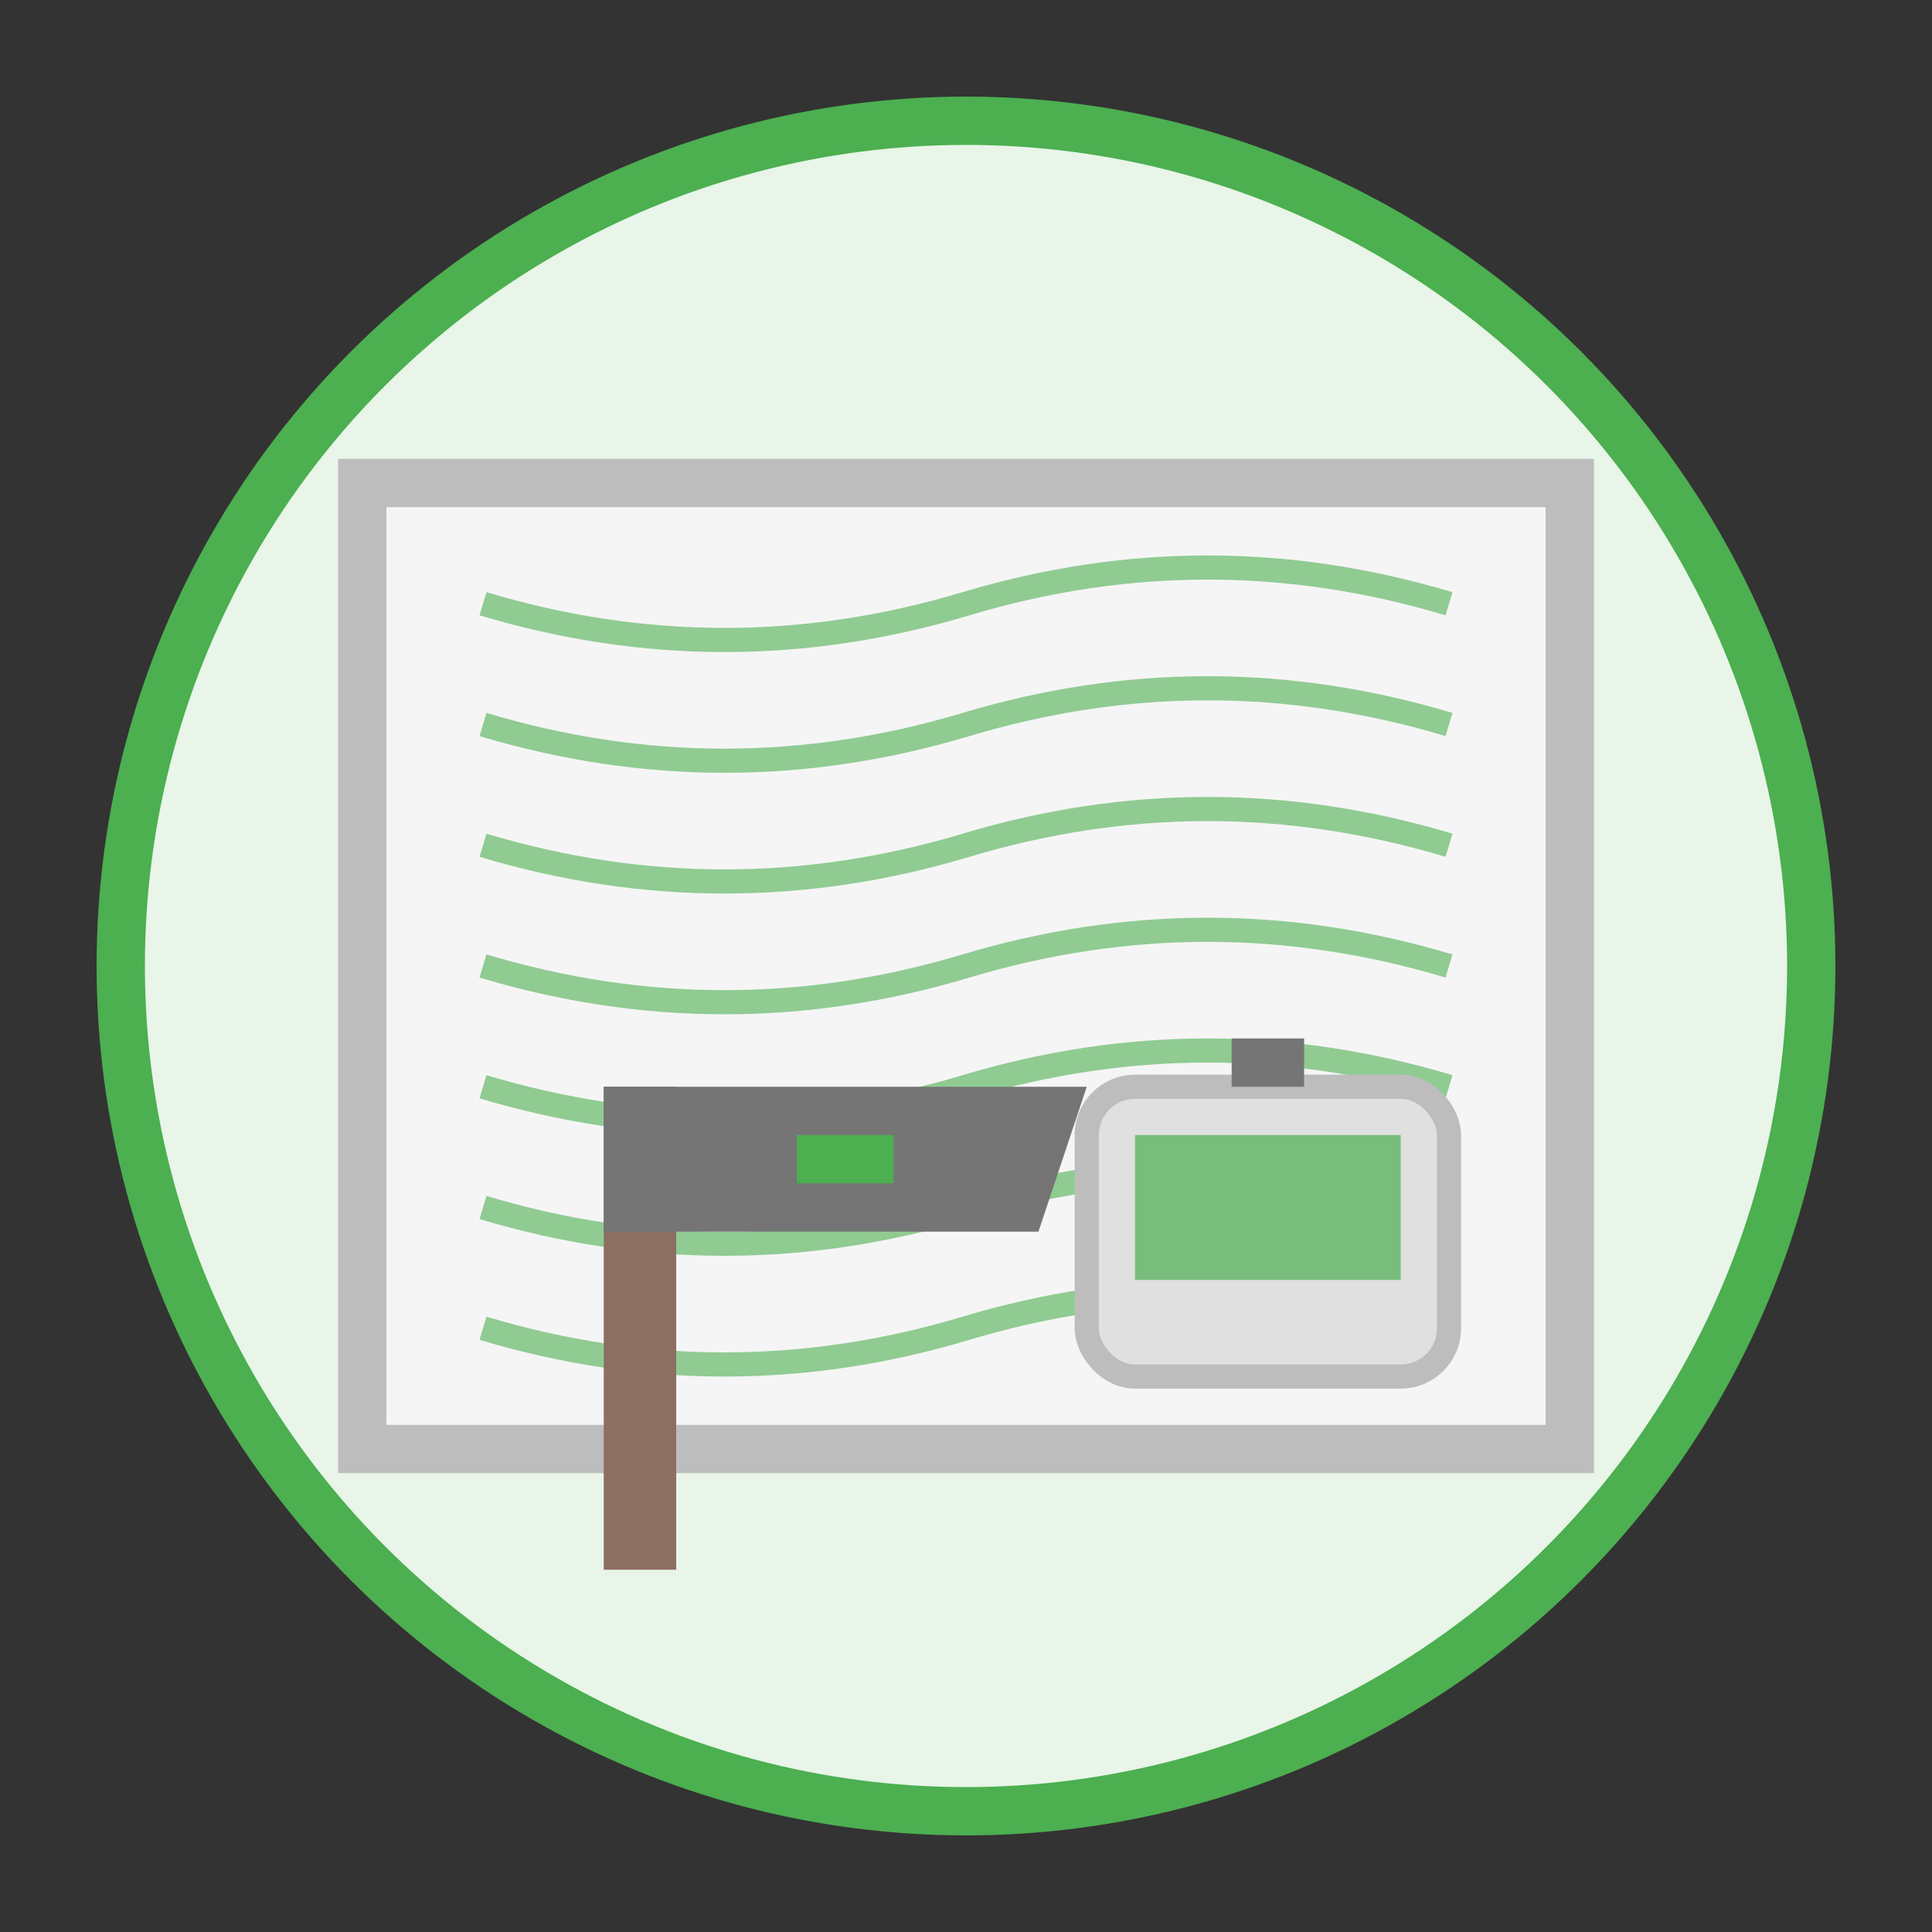 <svg width="80" height="80" viewBox="0 0 80 80" fill="none" xmlns="http://www.w3.org/2000/svg">
  <rect x="0" y="0" width="80" height="80" fill="#333333" stroke="none"/>
  <!-- Background circle -->
  <circle cx="40" cy="40" r="35" fill="#e8f5e8" stroke="#4caf50" stroke-width="2"/>
  
  <!-- Wall -->
  <rect x="15" y="20" width="50" height="40" fill="#f5f5f5" stroke="#bdbdbd" stroke-width="2"/>
  
  <!-- Plaster texture -->
  <g opacity="0.6">
    <path d="M20 25 Q30 28 40 25 Q50 22 60 25" stroke="#4caf50" stroke-width="1" fill="none"/>
    <path d="M20 30 Q30 33 40 30 Q50 27 60 30" stroke="#4caf50" stroke-width="1" fill="none"/>
    <path d="M20 35 Q30 38 40 35 Q50 32 60 35" stroke="#4caf50" stroke-width="1" fill="none"/>
    <path d="M20 40 Q30 43 40 40 Q50 37 60 40" stroke="#4caf50" stroke-width="1" fill="none"/>
    <path d="M20 45 Q30 48 40 45 Q50 42 60 45" stroke="#4caf50" stroke-width="1" fill="none"/>
    <path d="M20 50 Q30 53 40 50 Q50 47 60 50" stroke="#4caf50" stroke-width="1" fill="none"/>
    <path d="M20 55 Q30 58 40 55 Q50 52 60 55" stroke="#4caf50" stroke-width="1" fill="none"/>
  </g>
  
  <!-- Trowel -->
  <g transform="translate(25, 45)">
    <rect x="0" y="0" width="3" height="20" fill="#8d6e63"/>
    <polygon points="0,0 20,0 18,6 0,6" fill="#757575"/>
    <rect x="8" y="2" width="4" height="2" fill="#4caf50"/>
  </g>
  
  <!-- Plaster bucket -->
  <g transform="translate(45, 45)">
    <rect x="0" y="0" width="15" height="12" rx="2" fill="#e0e0e0" stroke="#bdbdbd" stroke-width="1"/>
    <rect x="2" y="2" width="11" height="6" fill="#4caf50" opacity="0.7"/>
    <rect x="6" y="-2" width="3" height="2" fill="#757575"/>
  </g>
</svg>
